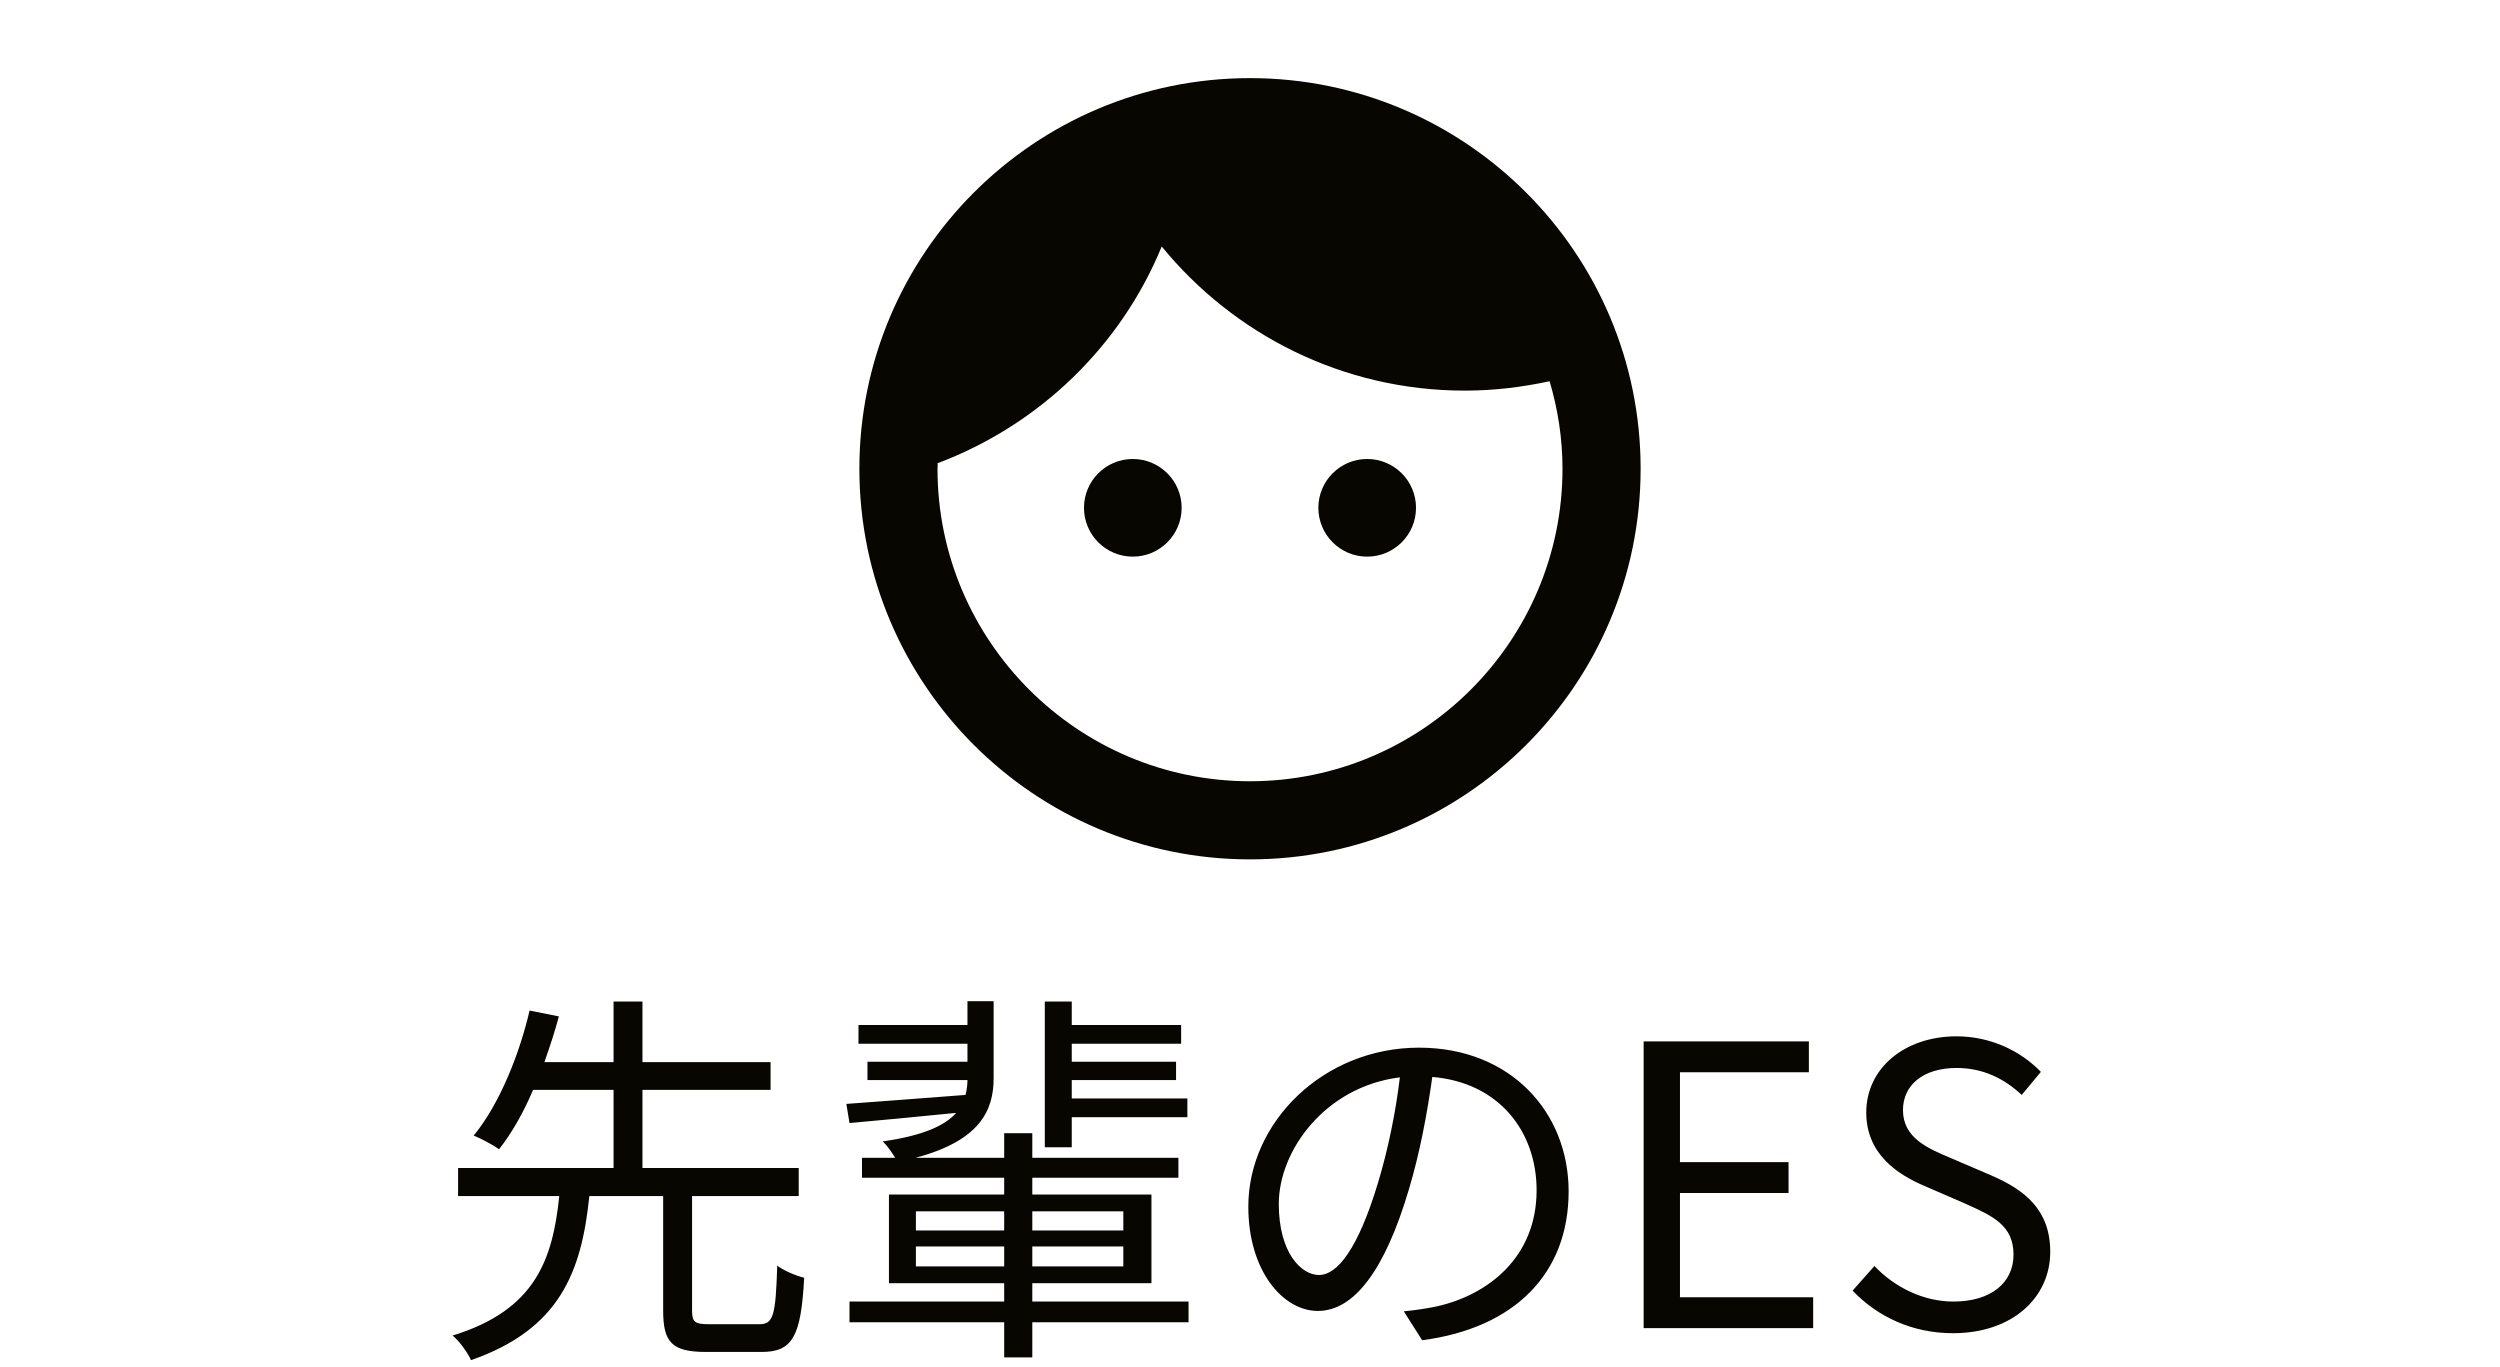 <svg width="64" height="35" viewBox="0 0 64 35" fill="none" xmlns="http://www.w3.org/2000/svg">
<path d="M18.167 33.9C17.787 33.9 17.717 33.85 17.717 33.55V30.62H20.447V29.9H16.447V27.9H19.727V27.19H16.447V25.64H15.707V27.19H13.937C14.077 26.79 14.207 26.4 14.307 26.02L13.557 25.87C13.317 26.91 12.817 28.23 12.127 29.07C12.317 29.15 12.607 29.3 12.777 29.42C13.107 29 13.407 28.47 13.647 27.9H15.707V29.9H11.727V30.62H14.317C14.147 32.26 13.697 33.54 11.587 34.19C11.757 34.33 11.977 34.63 12.057 34.82C14.327 34.03 14.887 32.57 15.087 30.62H16.977V33.55C16.977 34.36 17.197 34.61 18.077 34.61H19.497C20.287 34.61 20.507 34.22 20.587 32.71C20.377 32.66 20.067 32.53 19.897 32.4C19.857 33.69 19.797 33.9 19.437 33.9H18.167ZM27.437 28.6H30.397V28.12H27.437V27.65H30.107V27.18H27.437V26.72H30.237V26.24H27.437V25.64H26.747V29.37H27.437V28.6ZM23.447 32.42V31.91H25.707V32.42H23.447ZM23.447 31.01H25.707V31.5H23.447V31.01ZM28.757 31.01V31.5H26.427V31.01H28.757ZM28.757 32.42H26.427V31.91H28.757V32.42ZM30.427 33.32H26.427V32.85H29.477V30.58H26.427V30.15H30.167V29.64H26.427V29.01H25.707V29.64H23.437C25.087 29.2 25.437 28.43 25.437 27.6V25.63H24.767V26.24H21.977V26.72H24.767V27.18H22.207V27.65H24.767C24.767 27.78 24.747 27.91 24.717 28.03C23.577 28.12 22.457 28.2 21.667 28.26L21.747 28.75C22.517 28.68 23.487 28.59 24.477 28.49C24.197 28.81 23.647 29.07 22.597 29.22C22.697 29.31 22.827 29.49 22.917 29.64H22.067V30.15H25.707V30.58H22.757V32.85H25.707V33.32H21.747V33.85H25.707V34.75H26.427V33.85H30.427V33.32ZM40.157 30.5C40.157 28.47 38.667 26.82 36.327 26.82C33.887 26.82 31.957 28.72 31.957 30.89C31.957 32.54 32.847 33.56 33.737 33.56C34.667 33.56 35.457 32.51 36.067 30.45C36.347 29.52 36.537 28.5 36.667 27.57C38.367 27.71 39.337 28.96 39.337 30.47C39.337 32.2 38.077 33.15 36.797 33.44C36.567 33.49 36.257 33.54 35.937 33.57L36.407 34.31C38.777 34 40.157 32.6 40.157 30.5ZM32.737 30.82C32.737 29.46 33.917 27.82 35.837 27.58C35.727 28.5 35.527 29.45 35.277 30.28C34.767 31.97 34.237 32.64 33.767 32.64C33.317 32.64 32.737 32.08 32.737 30.82ZM42.077 34H46.417V33.21H43.007V30.54H45.787V29.75H43.007V27.45H46.307V26.66H42.077V34ZM49.996 34.13C51.526 34.13 52.486 33.21 52.486 32.05C52.486 30.96 51.826 30.46 50.976 30.09L49.926 29.64C49.356 29.4 48.716 29.13 48.716 28.42C48.716 27.76 49.256 27.34 50.086 27.34C50.766 27.34 51.306 27.61 51.756 28.03L52.246 27.44C51.726 26.9 50.956 26.53 50.086 26.53C48.756 26.53 47.776 27.35 47.776 28.48C47.776 29.55 48.586 30.07 49.266 30.36L50.326 30.82C51.016 31.13 51.546 31.37 51.546 32.12C51.546 32.84 50.966 33.32 50.006 33.32C49.246 33.32 48.506 32.96 47.986 32.41L47.426 33.04C48.066 33.71 48.956 34.13 49.996 34.13Z" fill="#070600"/>
<path d="M30.25 13C30.25 13.69 29.69 14.25 29 14.25C28.31 14.25 27.75 13.69 27.75 13C27.75 12.31 28.31 11.75 29 11.75C29.69 11.75 30.25 12.31 30.25 13ZM35 11.75C34.31 11.75 33.75 12.31 33.75 13C33.75 13.69 34.31 14.25 35 14.25C35.69 14.25 36.25 13.69 36.25 13C36.25 12.31 35.69 11.75 35 11.75ZM42 12C42 17.52 37.52 22 32 22C26.48 22 22 17.52 22 12C22 6.48 26.48 2 32 2C37.52 2 42 6.48 42 12ZM40 12C40 11.22 39.88 10.47 39.67 9.76C38.97 9.91 38.25 10 37.5 10C34.37 10 31.58 8.56 29.74 6.31C28.69 8.87 26.6 10.88 24 11.86C24.01 11.9 24 11.95 24 12C24 16.41 27.59 20 32 20C36.41 20 40 16.41 40 12Z" fill="#070600"/>
</svg>
